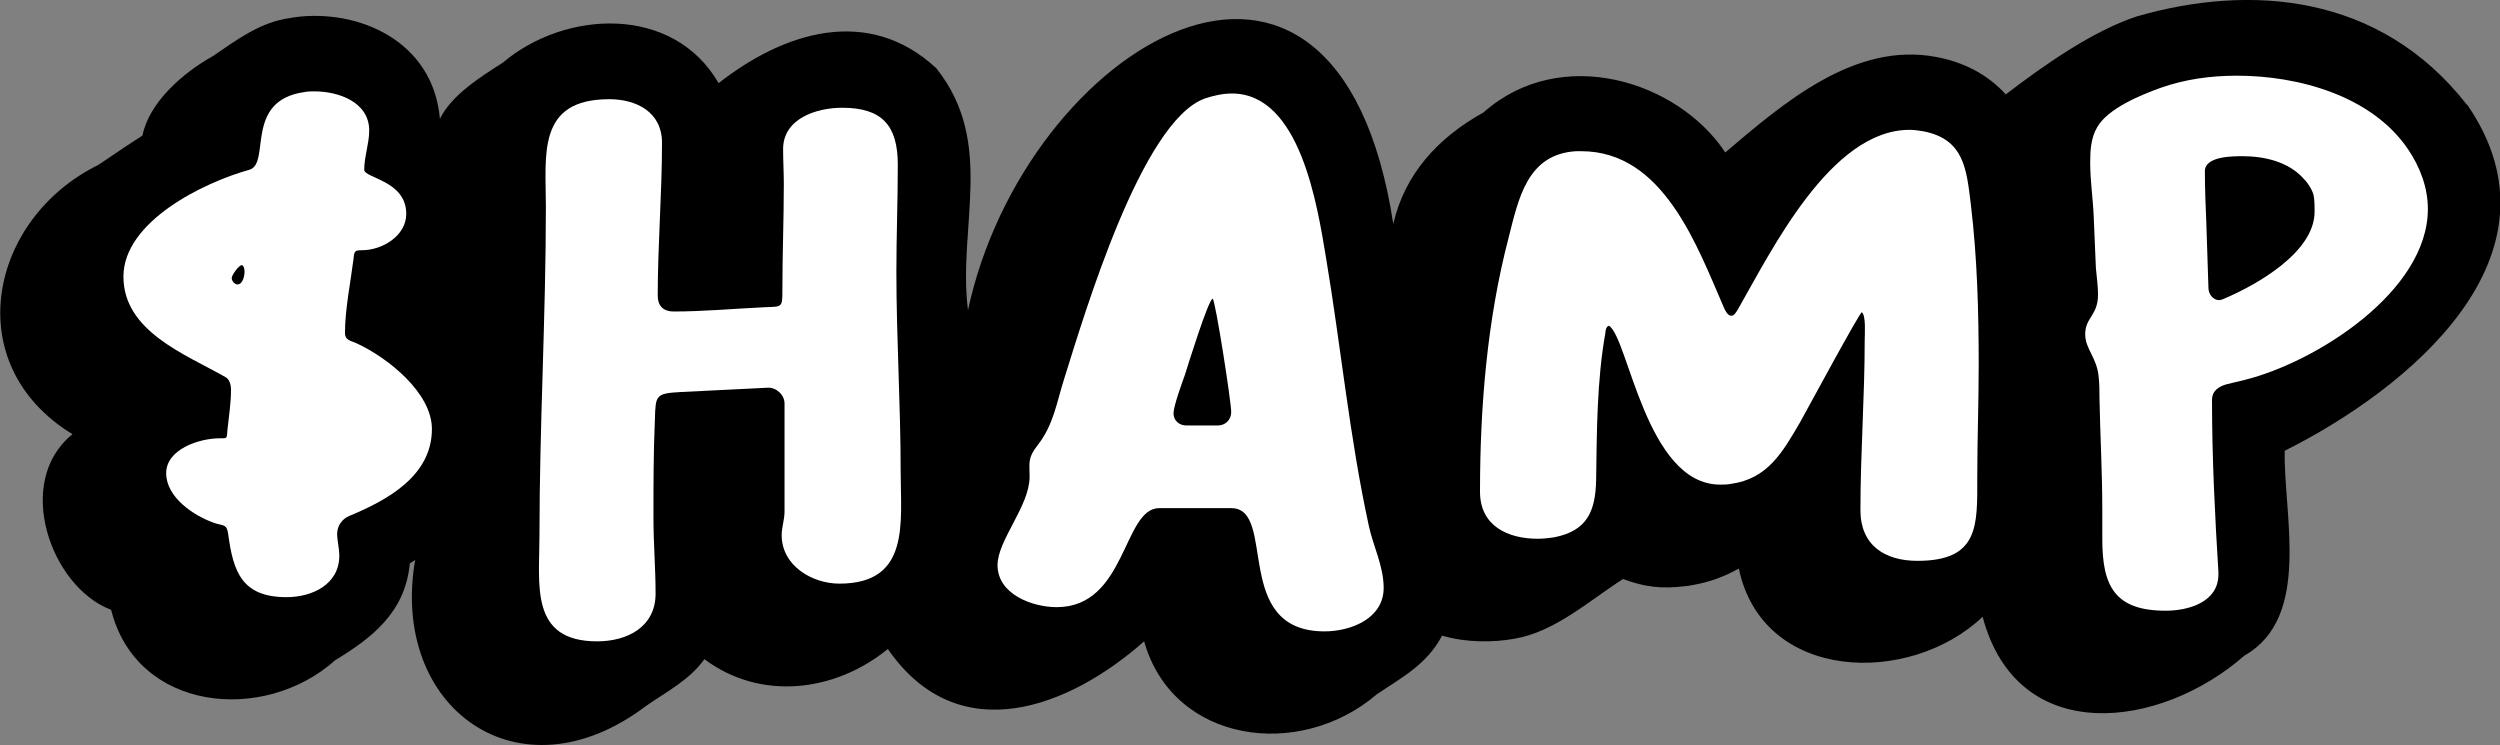 <?xml version="1.0" encoding="UTF-8"?>
<svg id="Layer_2" data-name="Layer 2" xmlns="http://www.w3.org/2000/svg" viewBox="0 0 140.37 41.83">
  <rect x="0" y="0" width="140.37" height="41.83" fill="#808080" stroke="none"/>
  <defs>
    <style>
      .cls-1, .cls-2 {
      stroke-width: 0px;
      }

      .cls-2 {
      fill: #fff;
      }
    </style>
  </defs>
  <g id="Layer_1-2" data-name="Layer 1">
    <g>
      <rect class="cls-1" x="11.03" y="23.76" width="0" height="0" />
      <rect class="cls-1" x="8.03" y="25.76" width="0" height="0" />
      <path class="cls-1"
        d="M138.51,5.88c-4.89-6.26-12.18-6.79-18.53-4.96h0s0,0,0,0c-2.48.82-5.19,2.72-7.36,4.38-.97-1.07-2.29-1.8-3.9-2.1v.03h0v-.03c-4.6-.88-8.63,2.63-11.85,5.36-2.64-4-9.22-6.1-13.57-2.25-2.58,1.43-4.43,3.48-5.07,6.26-3.18-20.69-20.7-9.97-23.88,4.85-.59-4.69,1.56-9.4-1.78-13.59-3.84-3.56-8.59-2.01-12.22.84C37.8.25,31.72.56,28.23,3.52c-1.3.83-2.87,1.82-3.53,3.15-.38-4.39-4.6-6.19-8.17-5.7h0c-.08.02-.15.02-.22.04h0c-1.69.22-3.02,1.23-4.37,2.15-1.68.93-3.58,2.61-3.94,4.45-.84.53-1.65,1.1-2.48,1.65-6.14,3.02-7.86,11.2-1.45,15.12-3.31,2.66-1.23,8.58,2.17,9.86,1.43,5.72,8.58,6.41,12.58,2.83,2.04-1.24,3.93-2.67,4.19-5.43.1-.07.2-.13.3-.2-1.44,8.31,5.83,13.6,12.96,8.2,1.15-.8,2.45-1.46,3.28-2.63,3.16,2.36,7.33,1.85,10.3-.57,3.97,5.75,10.22,3.26,14.39-.43,1.62,5.73,8.73,6.69,13.07,2.97,1.39-.94,2.79-1.65,3.66-3.29,1.37.4,2.89.39,4.08.17h0s0,0,0,0c2.27-.39,4.17-2.13,6.08-3.35,1.19.44,2.13.58,3.6.39h0c.08-.01.17-.02.25-.04h0c1.02-.17,1.9-.51,2.65-.94,1.35,6.42,9.62,6.59,13.69,2.71,1.96,7.38,10,6.31,14.7,2.18,3.77-2.14,2.2-7.83,2.26-11.5,6.84-3.42,16.12-10.9,10.25-19.43Z" />
      <path class="cls-2"
        d="M20.05,19.29c-.32-.16-.68-.16-.68-.6,0-1.32.32-2.88.48-4.16.04-.44.08-.48.48-.48,1.12,0,2.48-.8,2.48-2.04,0-1.88-2.36-2-2.36-2.48,0-.72.28-1.48.28-2.2,0-1.6-1.72-2.2-3.08-2.2-.2,0-.36,0-.56.04-3.4.48-1.88,4-3.08,4.36-2.6.72-7.08,2.92-7.08,6s3.48,4.36,5.72,5.64c.24.12.32.44.32.72,0,.72-.12,1.52-.2,2.24-.04.52,0,.48-.44.48-1.12,0-3,.6-3,1.96s1.56,2.4,2.72,2.8c.48.16.68.04.76.6.28,2.12.76,3.56,3.28,3.56,1.44,0,2.96-.72,2.96-2.32,0-.44-.12-.84-.12-1.24,0-.44.28-.84.68-1,2.12-.88,4.64-2.24,4.64-4.88,0-2.04-2.48-4-4.2-4.8ZM13.33,15.97c-.16,0-.32-.2-.32-.36s.4-.72.56-.72c.12,0,.16.24.16.36,0,.2-.08.72-.4.72Z" />
      <path class="cls-2"
        d="M37.81,17.49c1.72,0,3.4-.16,5.12-.24,1-.04,1,.04,1-1,0-1.96.08-3.96.08-5.92,0-.64-.04-1.32-.04-1.96,0-1.72,1.88-2.32,3.32-2.32,2.24,0,3.12,1,3.12,3.2,0,2-.08,4-.08,6,0,3.72.24,7.48.24,11.2,0,2.88.56,6.32-3.44,6.32-1.52,0-3.24-1-3.24-2.72,0-.44.16-.88.16-1.32v-6.08c0-.48-.48-.92-.96-.88l-4.84.24c-1.44.08-1.44.16-1.48,1.56-.08,1.84-.08,3.68-.08,5.52,0,1.4.12,2.84.12,4.24,0,1.88-1.6,2.68-3.28,2.68-3.8,0-3.24-3.16-3.24-5.96,0-6.16.36-12.28.36-18.44,0-2.92-.52-6.04,3.56-6.04,1.52,0,2.96.72,2.96,2.44,0,2.88-.24,5.72-.24,8.6,0,.56.32.88.88.88Z" />
      <path class="cls-2"
        d="M76.85,29.49c-1.08-4.96-1.56-10.04-2.4-15.04-.48-2.88-1.44-9.2-5.28-9.2-.52,0-1.04.12-1.52.28-3.56,1.28-6.76,12.12-7.88,15.68-.44,1.36-.6,2.64-1.52,3.8-.56.72-.44.96-.44,1.76,0,1.64-1.8,3.56-1.8,4.96,0,1.64,1.96,2.36,3.32,2.36,3.92,0,3.72-5.56,5.76-5.56h4.04c2.6,0,0,6.92,5.24,6.92,1.48,0,3.32-.72,3.32-2.44,0-1.24-.6-2.36-.84-3.52ZM68.37,23.89h-1.76c-.4,0-.72-.28-.72-.68s.48-1.72.64-2.16c.16-.52,1.32-4.24,1.56-4.28.16.12,1.04,5.8,1.04,6.36,0,.44-.32.76-.76.76Z" />
      <path class="cls-2"
        d="M97.22,17.73c.16,0,.28-.24.36-.36,1.88-3.28,5.2-10.08,9.64-10.08.24,0,.52.04.76.08,2.32.44,2.44,2.16,2.68,4.12.36,3,.44,6,.44,9,0,2.12-.08,4.24-.08,6.32,0,2.68.12,4.68-3.36,4.68-1.84,0-3.2-.88-3.2-2.84,0-3.2.24-6.4.24-9.56,0-.32.08-1.36-.16-1.56-.12,0-3.08,5.48-3.48,6.2-.96,1.64-1.8,3.16-3.88,3.44-.2.04-.4.04-.6.04-4.16,0-5.16-8.28-6.24-8.92-.16.04-.2.28-.2.4-.48,2.68-.48,5.56-.52,8.28-.04,1.76-.52,2.84-2.36,3.2-.28.04-.6.08-.92.08-1.68,0-3.24-.72-3.24-2.64,0-4.76.4-9.64,1.6-14.24.56-2.2,1.04-4.72,3.8-4.88h.28c4.64,0,6.52,5.36,8.04,8.84.08.16.2.4.4.4Z" />
      <path class="cls-2"
        d="M135.2,8.37c-2.04-3-6.16-4.12-9.6-4.12-1.48,0-2.92.2-4.28.68-1.12.4-2.96,1.16-3.56,2.2-.36.6-.4,1.32-.4,2,0,1.04.16,2.04.2,3.08l.12,2.84c.04.48.12,1,.12,1.48,0,1.2-.72,1.28-.72,2.24,0,.84.68,1.32.76,2.44.04.36.04.72.04,1.08.04,2.12.16,4.24.16,6.36v1.64c0,2.64.72,4,3.56,4,1.28,0,2.96-.48,2.96-2.04v-.12c-.2-3.24-.36-6.44-.36-9.68,0-.52.4-.76.84-.88.32-.08.68-.16,1-.24,4-1,10.28-4.96,10.28-9.6,0-1.2-.44-2.36-1.12-3.36ZM124.88,16.77c-.08.04-.2.08-.28.08-.36,0-.6-.36-.6-.68l-.12-3.68c-.04-.96-.08-1.92-.08-2.88,0-.84,1.56-.84,2.12-.84,1.24,0,2.6.32,3.44,1.28.24.24.52.68.56,1,.04.28.04.56.04.84,0,2.28-3.28,4.12-5.08,4.88Z" />
    </g>
  </g>
</svg>
